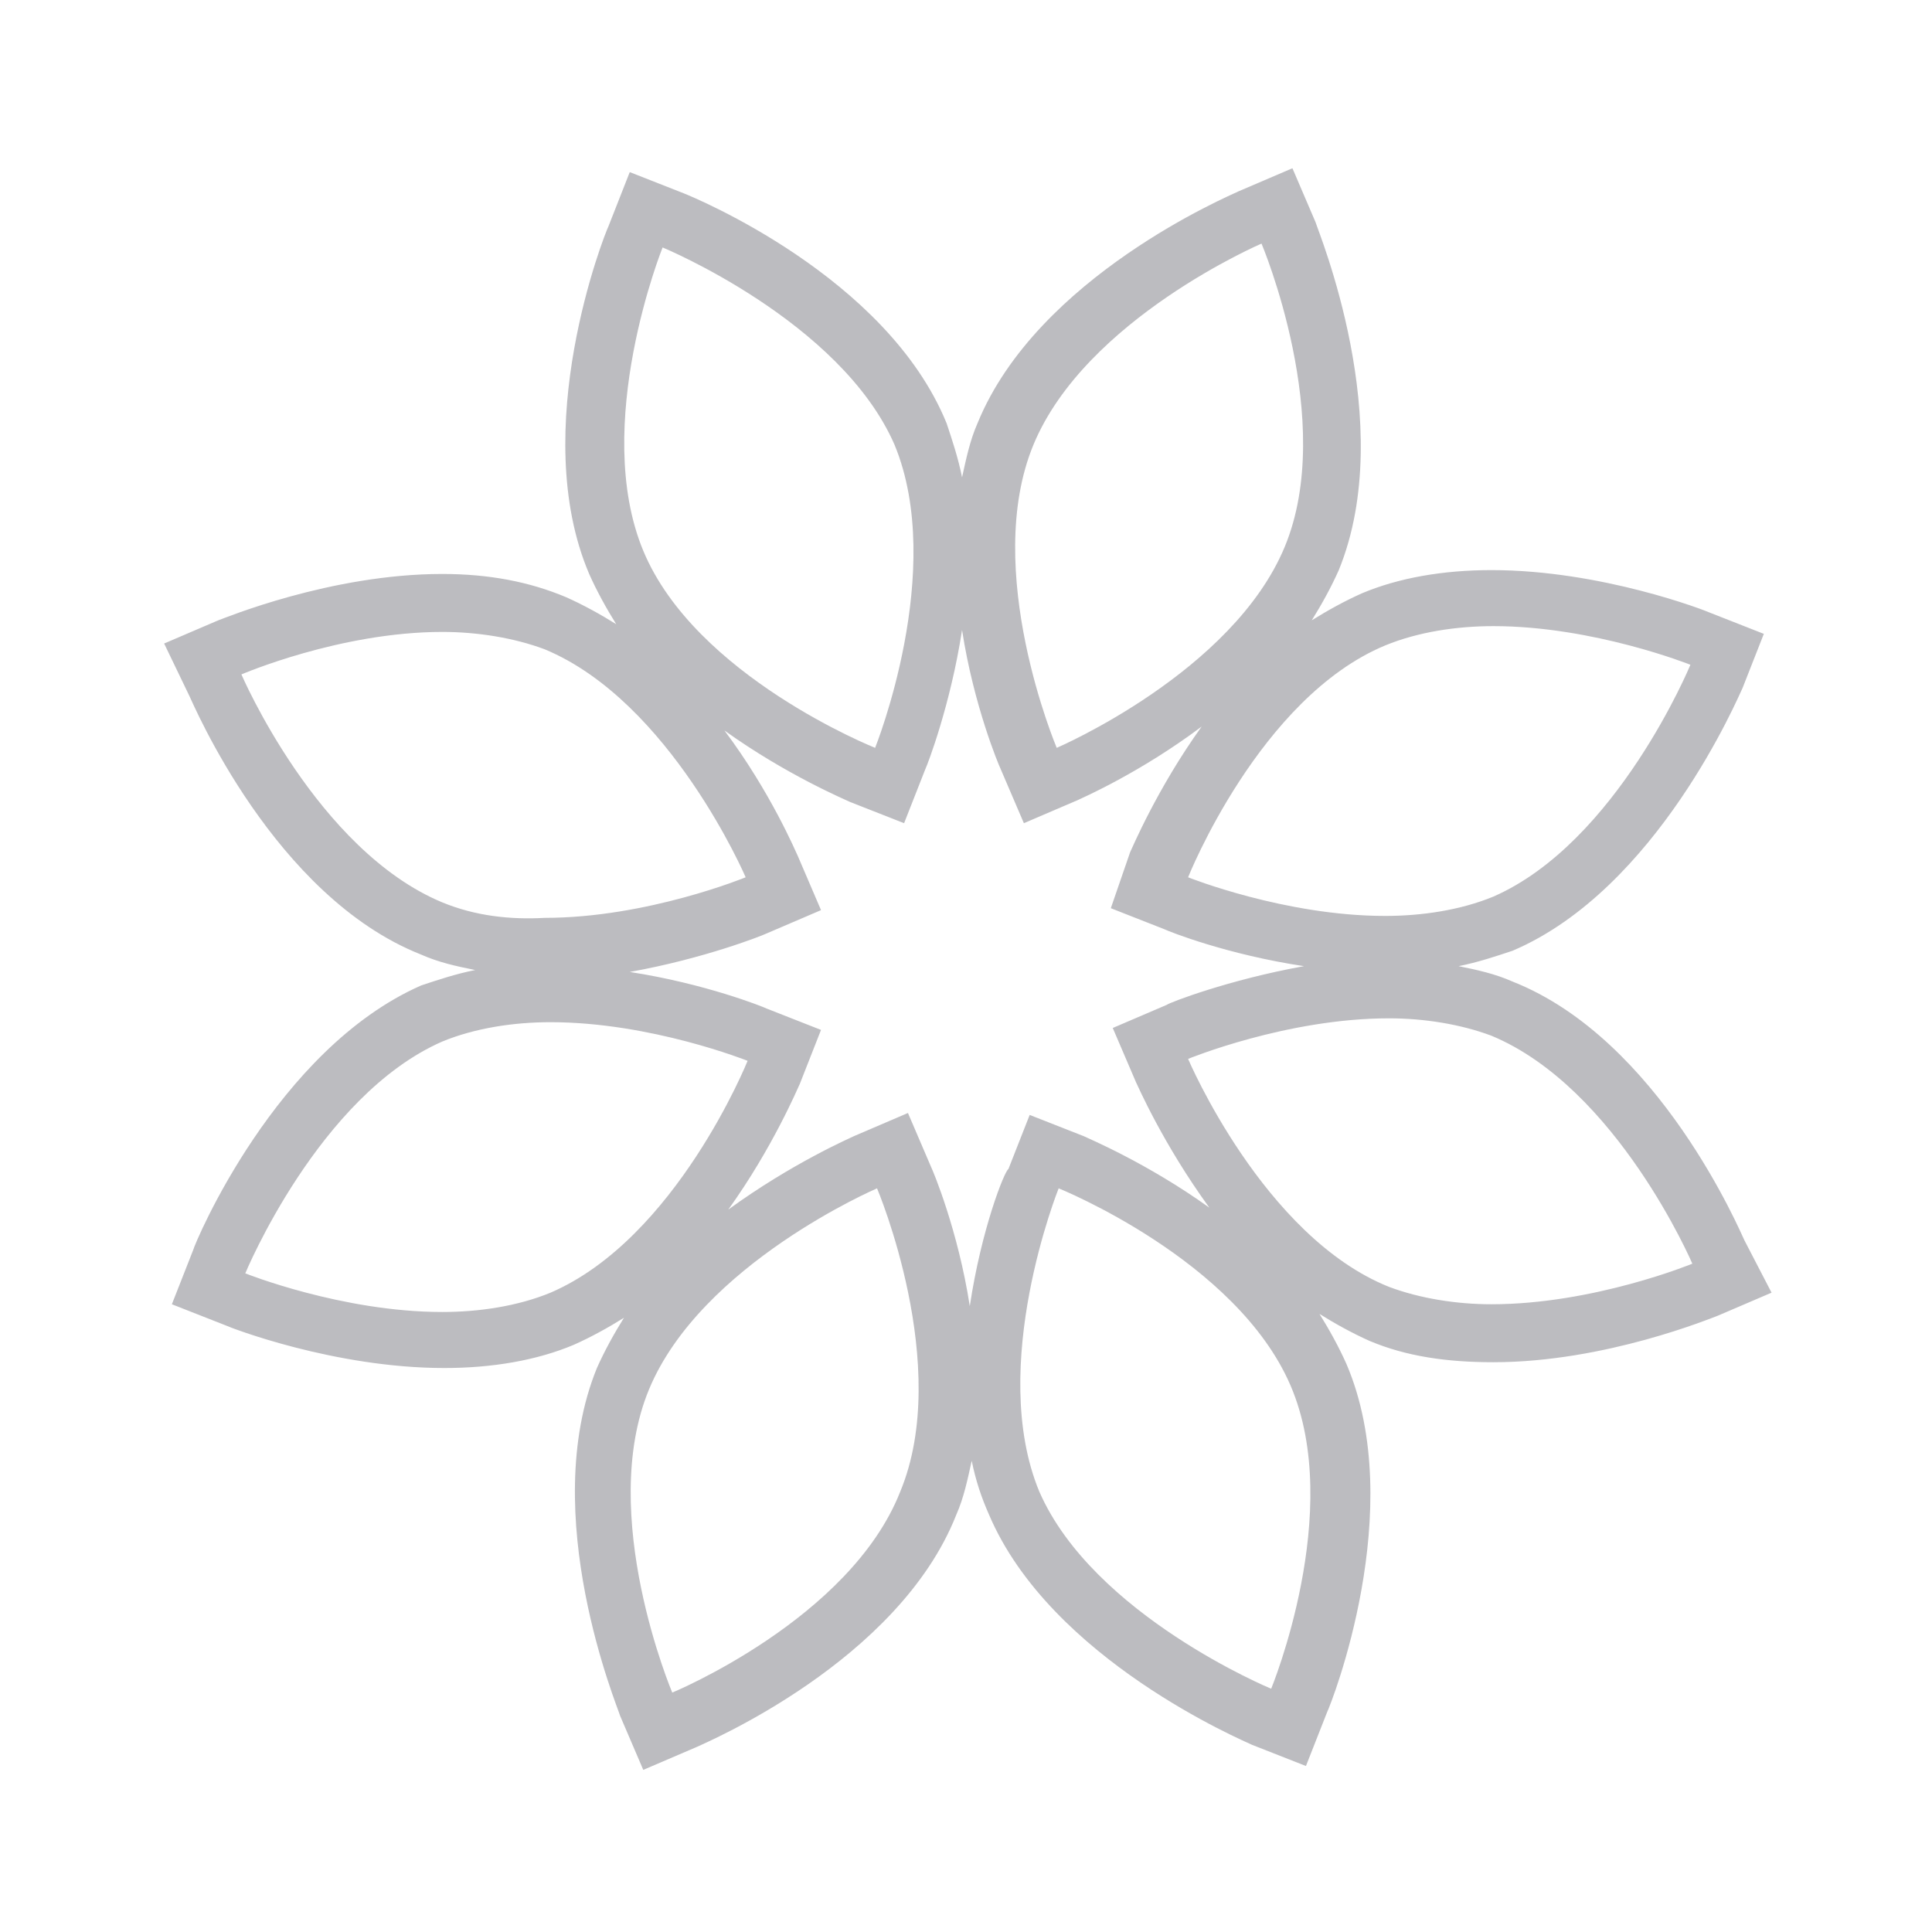 <svg width="48" height="48" viewBox="0 0 48 48" fill="none" xmlns="http://www.w3.org/2000/svg">
<path d="M43.342 30.82C43.246 30.628 41.23 25.828 37.582 24.388C37.15 24.196 36.718 24.1 36.238 24.004C36.718 23.908 37.15 23.764 37.582 23.62C41.182 22.084 43.198 17.284 43.294 17.092L43.822 15.748L42.478 15.22C42.382 15.172 39.79 14.164 37.054 14.164C35.854 14.164 34.75 14.356 33.838 14.74C33.406 14.932 32.974 15.172 32.59 15.412C32.83 15.028 33.07 14.596 33.262 14.164C34.75 10.516 32.734 5.716 32.686 5.524L32.11 4.18L30.766 4.756C30.574 4.852 25.774 6.868 24.286 10.516C24.094 10.948 23.998 11.428 23.902 11.86C23.806 11.38 23.662 10.948 23.518 10.516C22.03 6.868 17.23 4.9 16.99 4.804L15.646 4.276L15.118 5.62C15.022 5.812 13.102 10.66 14.638 14.26C14.83 14.692 15.07 15.124 15.31 15.508C14.926 15.268 14.494 15.028 14.062 14.836C13.15 14.452 12.142 14.26 10.99 14.26C8.206 14.26 5.566 15.364 5.422 15.412L4.078 15.988L4.702 17.284C4.798 17.476 6.814 22.276 10.462 23.716C10.894 23.908 11.326 24.004 11.806 24.1C11.326 24.196 10.894 24.34 10.462 24.484C6.862 26.068 4.846 30.868 4.798 31.06L4.27 32.404L5.614 32.932C5.71 32.98 8.302 33.988 11.038 33.988C12.238 33.988 13.342 33.796 14.254 33.412C14.686 33.22 15.118 32.98 15.502 32.74C15.262 33.124 15.022 33.556 14.83 33.988C13.342 37.636 15.358 42.436 15.406 42.628L15.982 43.972L17.326 43.396C17.518 43.3 22.318 41.284 23.758 37.636C23.95 37.204 24.046 36.724 24.142 36.292C24.238 36.772 24.382 37.204 24.574 37.636C26.11 41.236 30.91 43.252 31.102 43.348L32.446 43.876L32.974 42.532C33.07 42.34 34.99 37.492 33.454 33.892C33.262 33.46 33.022 33.028 32.782 32.644C33.166 32.884 33.598 33.124 34.03 33.316C34.942 33.7 35.95 33.844 37.102 33.844C39.886 33.844 42.526 32.74 42.67 32.692L44.014 32.116L43.342 30.82ZM34.414 16.036C35.23 15.7 36.19 15.556 37.102 15.556C39.598 15.556 41.998 16.516 41.998 16.516C41.998 16.516 40.174 20.932 37.102 22.276C36.286 22.612 35.326 22.756 34.414 22.756C31.918 22.756 29.518 21.796 29.518 21.796C29.518 21.796 31.294 17.332 34.414 16.036ZM25.678 11.044C26.974 7.924 31.342 6.052 31.342 6.052C31.342 6.052 33.214 10.468 31.918 13.588C30.622 16.708 26.254 18.58 26.254 18.58C26.254 18.58 24.382 14.164 25.678 11.044ZM16.462 6.148C16.462 6.148 20.878 7.972 22.222 11.044C23.518 14.164 21.742 18.58 21.742 18.58C21.742 18.58 17.278 16.804 15.982 13.684C14.686 10.564 16.462 6.148 16.462 6.148ZM10.99 22.42C7.87 21.124 5.998 16.756 5.998 16.756C5.998 16.756 8.446 15.7 10.99 15.7C11.854 15.7 12.766 15.844 13.534 16.132C16.654 17.428 18.526 21.796 18.526 21.796C18.526 21.796 16.078 22.804 13.534 22.804C12.67 22.852 11.806 22.756 10.99 22.42ZM13.678 32.116C12.862 32.452 11.902 32.596 10.99 32.596C8.494 32.596 6.094 31.636 6.094 31.636C6.094 31.636 7.918 27.22 10.99 25.876C11.806 25.54 12.766 25.396 13.678 25.396C16.174 25.396 18.574 26.356 18.574 26.356C18.574 26.356 16.798 30.772 13.678 32.116ZM22.366 37.06C21.118 40.228 16.702 42.052 16.702 42.052C16.702 42.052 14.83 37.636 16.126 34.516C17.422 31.396 21.79 29.524 21.79 29.524C21.79 29.524 23.662 33.94 22.366 37.06H22.366ZM24.094 32.452C23.806 30.58 23.182 29.092 23.134 28.996L22.558 27.652L21.214 28.228C21.118 28.276 19.678 28.9 18.094 30.052C19.198 28.516 19.822 27.028 19.87 26.932L20.398 25.588L19.054 25.06C18.958 25.012 17.518 24.436 15.646 24.148C17.518 23.812 18.958 23.236 19.054 23.188L20.398 22.612L19.822 21.268C19.774 21.172 19.15 19.684 17.998 18.148C19.534 19.252 21.022 19.876 21.118 19.924L22.462 20.452L22.99 19.108C23.038 19.012 23.614 17.523 23.902 15.652C24.19 17.524 24.814 19.012 24.862 19.108L25.438 20.452L26.782 19.876C26.878 19.828 28.318 19.204 29.854 18.052C28.75 19.588 28.126 21.076 28.078 21.172L27.598 22.564L28.942 23.092C29.038 23.14 30.478 23.716 32.398 24.004C30.526 24.34 29.038 24.916 28.99 24.964L27.646 25.54L28.222 26.884C28.27 26.98 28.894 28.42 30.046 30.004C28.51 28.9 27.022 28.276 26.926 28.228L25.582 27.7L25.054 29.044C24.958 29.092 24.382 30.532 24.094 32.452ZM31.582 41.956C31.582 41.956 27.166 40.132 25.822 37.06C24.526 33.94 26.302 29.524 26.302 29.524C26.302 29.524 30.718 31.3 32.062 34.42C33.406 37.54 31.582 41.956 31.582 41.956ZM37.054 32.404C36.19 32.404 35.278 32.26 34.51 31.972C31.39 30.724 29.518 26.308 29.518 26.308C29.518 26.308 31.966 25.3 34.51 25.3C35.374 25.3 36.286 25.444 37.054 25.732C40.174 27.028 42.046 31.396 42.046 31.396C42.046 31.396 39.598 32.404 37.054 32.404Z" fill="#BCBCC0"/>
</svg>
